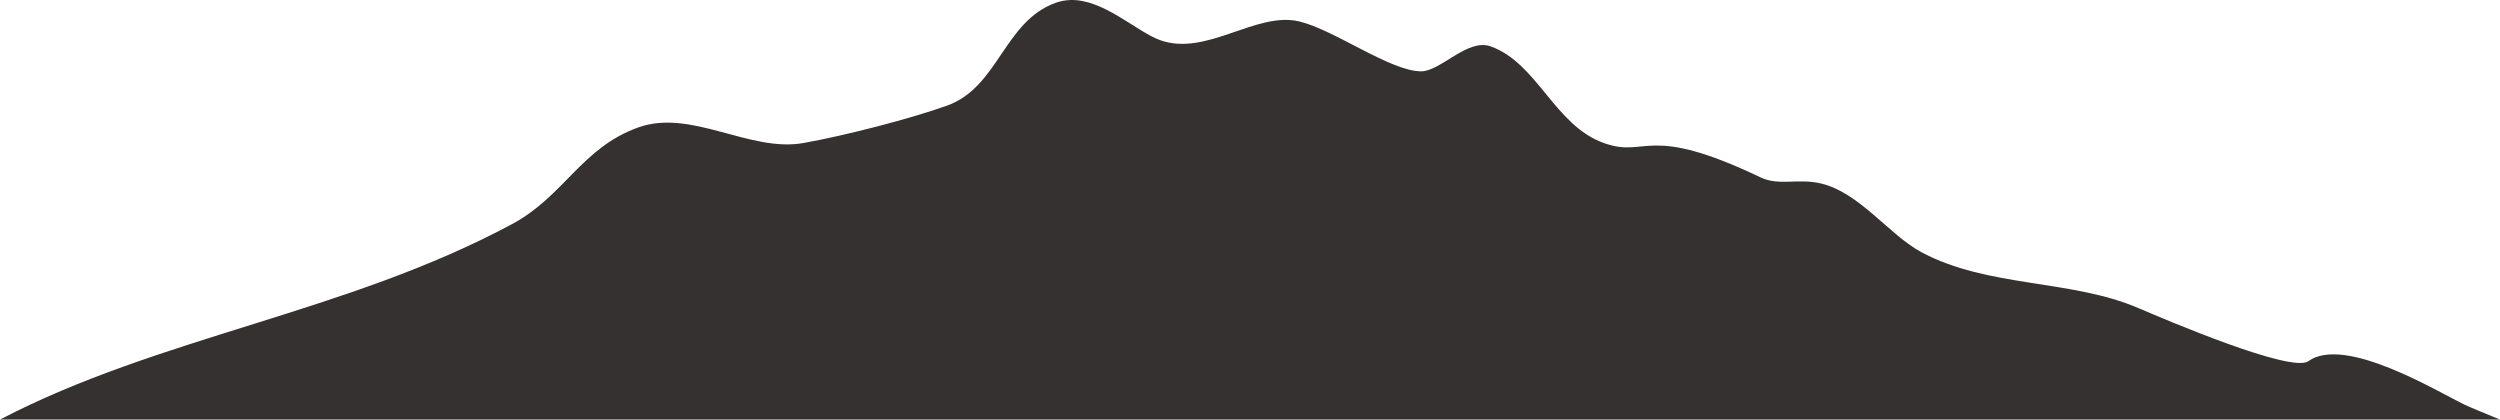 <?xml version="1.0" encoding="UTF-8" standalone="no"?>
<!-- Created with Inkscape (http://www.inkscape.org/) -->

<svg
   width="713.952mm"
   height="119.819mm"
   viewBox="0 0 713.952 119.819"
   version="1.1"
   id="svg1"
   inkscape:version="1.3.2 (091e20e, 2023-11-25, custom)"
   sodipodi:docname="mountain2.svg"
   xmlns:inkscape="http://www.inkscape.org/namespaces/inkscape"
   xmlns:sodipodi="http://sodipodi.sourceforge.net/DTD/sodipodi-0.dtd"
   xmlns="http://www.w3.org/2000/svg"
   xmlns:svg="http://www.w3.org/2000/svg">
  <sodipodi:namedview
     id="namedview1"
     pagecolor="#ffffff"
     bordercolor="#000000"
     borderopacity="0.25"
     inkscape:showpageshadow="2"
     inkscape:pageopacity="0.0"
     inkscape:pagecheckerboard="0"
     inkscape:deskcolor="#d1d1d1"
     inkscape:document-units="mm"
     inkscape:zoom="0.30514961"
     inkscape:cx="2279.2099"
     inkscape:cy="231.03421"
     inkscape:window-width="1920"
     inkscape:window-height="991"
     inkscape:window-x="-9"
     inkscape:window-y="-9"
     inkscape:window-maximized="1"
     inkscape:current-layer="layer1" />
  <defs
     id="defs1" />
  <g
     inkscape:label="Layer 1"
     inkscape:groupmode="layer"
     id="layer1"
     transform="translate(297.392,4.233)">
    <path
       fill-rule="nonzero"
       fill="#000000"
       fill-opacity="1"
       d="m 8.221,-4.225 c -1.365,0.048 -2.733,0.29 -4.098,0.78 C -10.702,1.865 -12.208,20.654 -26.929,25.927 c -10.412,3.73 -28.895,8.516 -40.987,10.68 -15.4,2.76 -32.065,-9.871 -47.197,-4.45 -16.264,5.829 -21.106,19.579 -36.02,27.594 -47.175,25.358 -100.86,32.117 -146.26,55.834 h 713.952 c -3.869,-1.582 -8.488,-3.477 -10.023,-4.21 -7.799,-3.725 -34.252,-19.957 -44.715,-12.459 -4.873,3.493 -41.197,-12.02 -48.437,-15.134 C 294.061,75.475 270.253,77.96 251.283,67.762 242.15,62.855 233.649,50.792 222.718,48.181 215.951,46.564 210.727,48.98 205.33,46.4 172.657,30.79 173.122,41.09 160.616,36.607 146.508,31.555 141.69,13.806 128.323,9.014 121.679,6.636 114.057,16.137 108.45,16.137 99.729,16.137 83.661,4.281 73.673,1.894 61.304,-1.061 47.199,11.991 33.931,7.237 27.136,4.803 17.775,-4.548 8.221,-4.225"
       id="path3"
       style="display:inline;stroke-width:0.265;opacity:1;fill:#353130;fill-opacity:1" />
  </g>
</svg>
